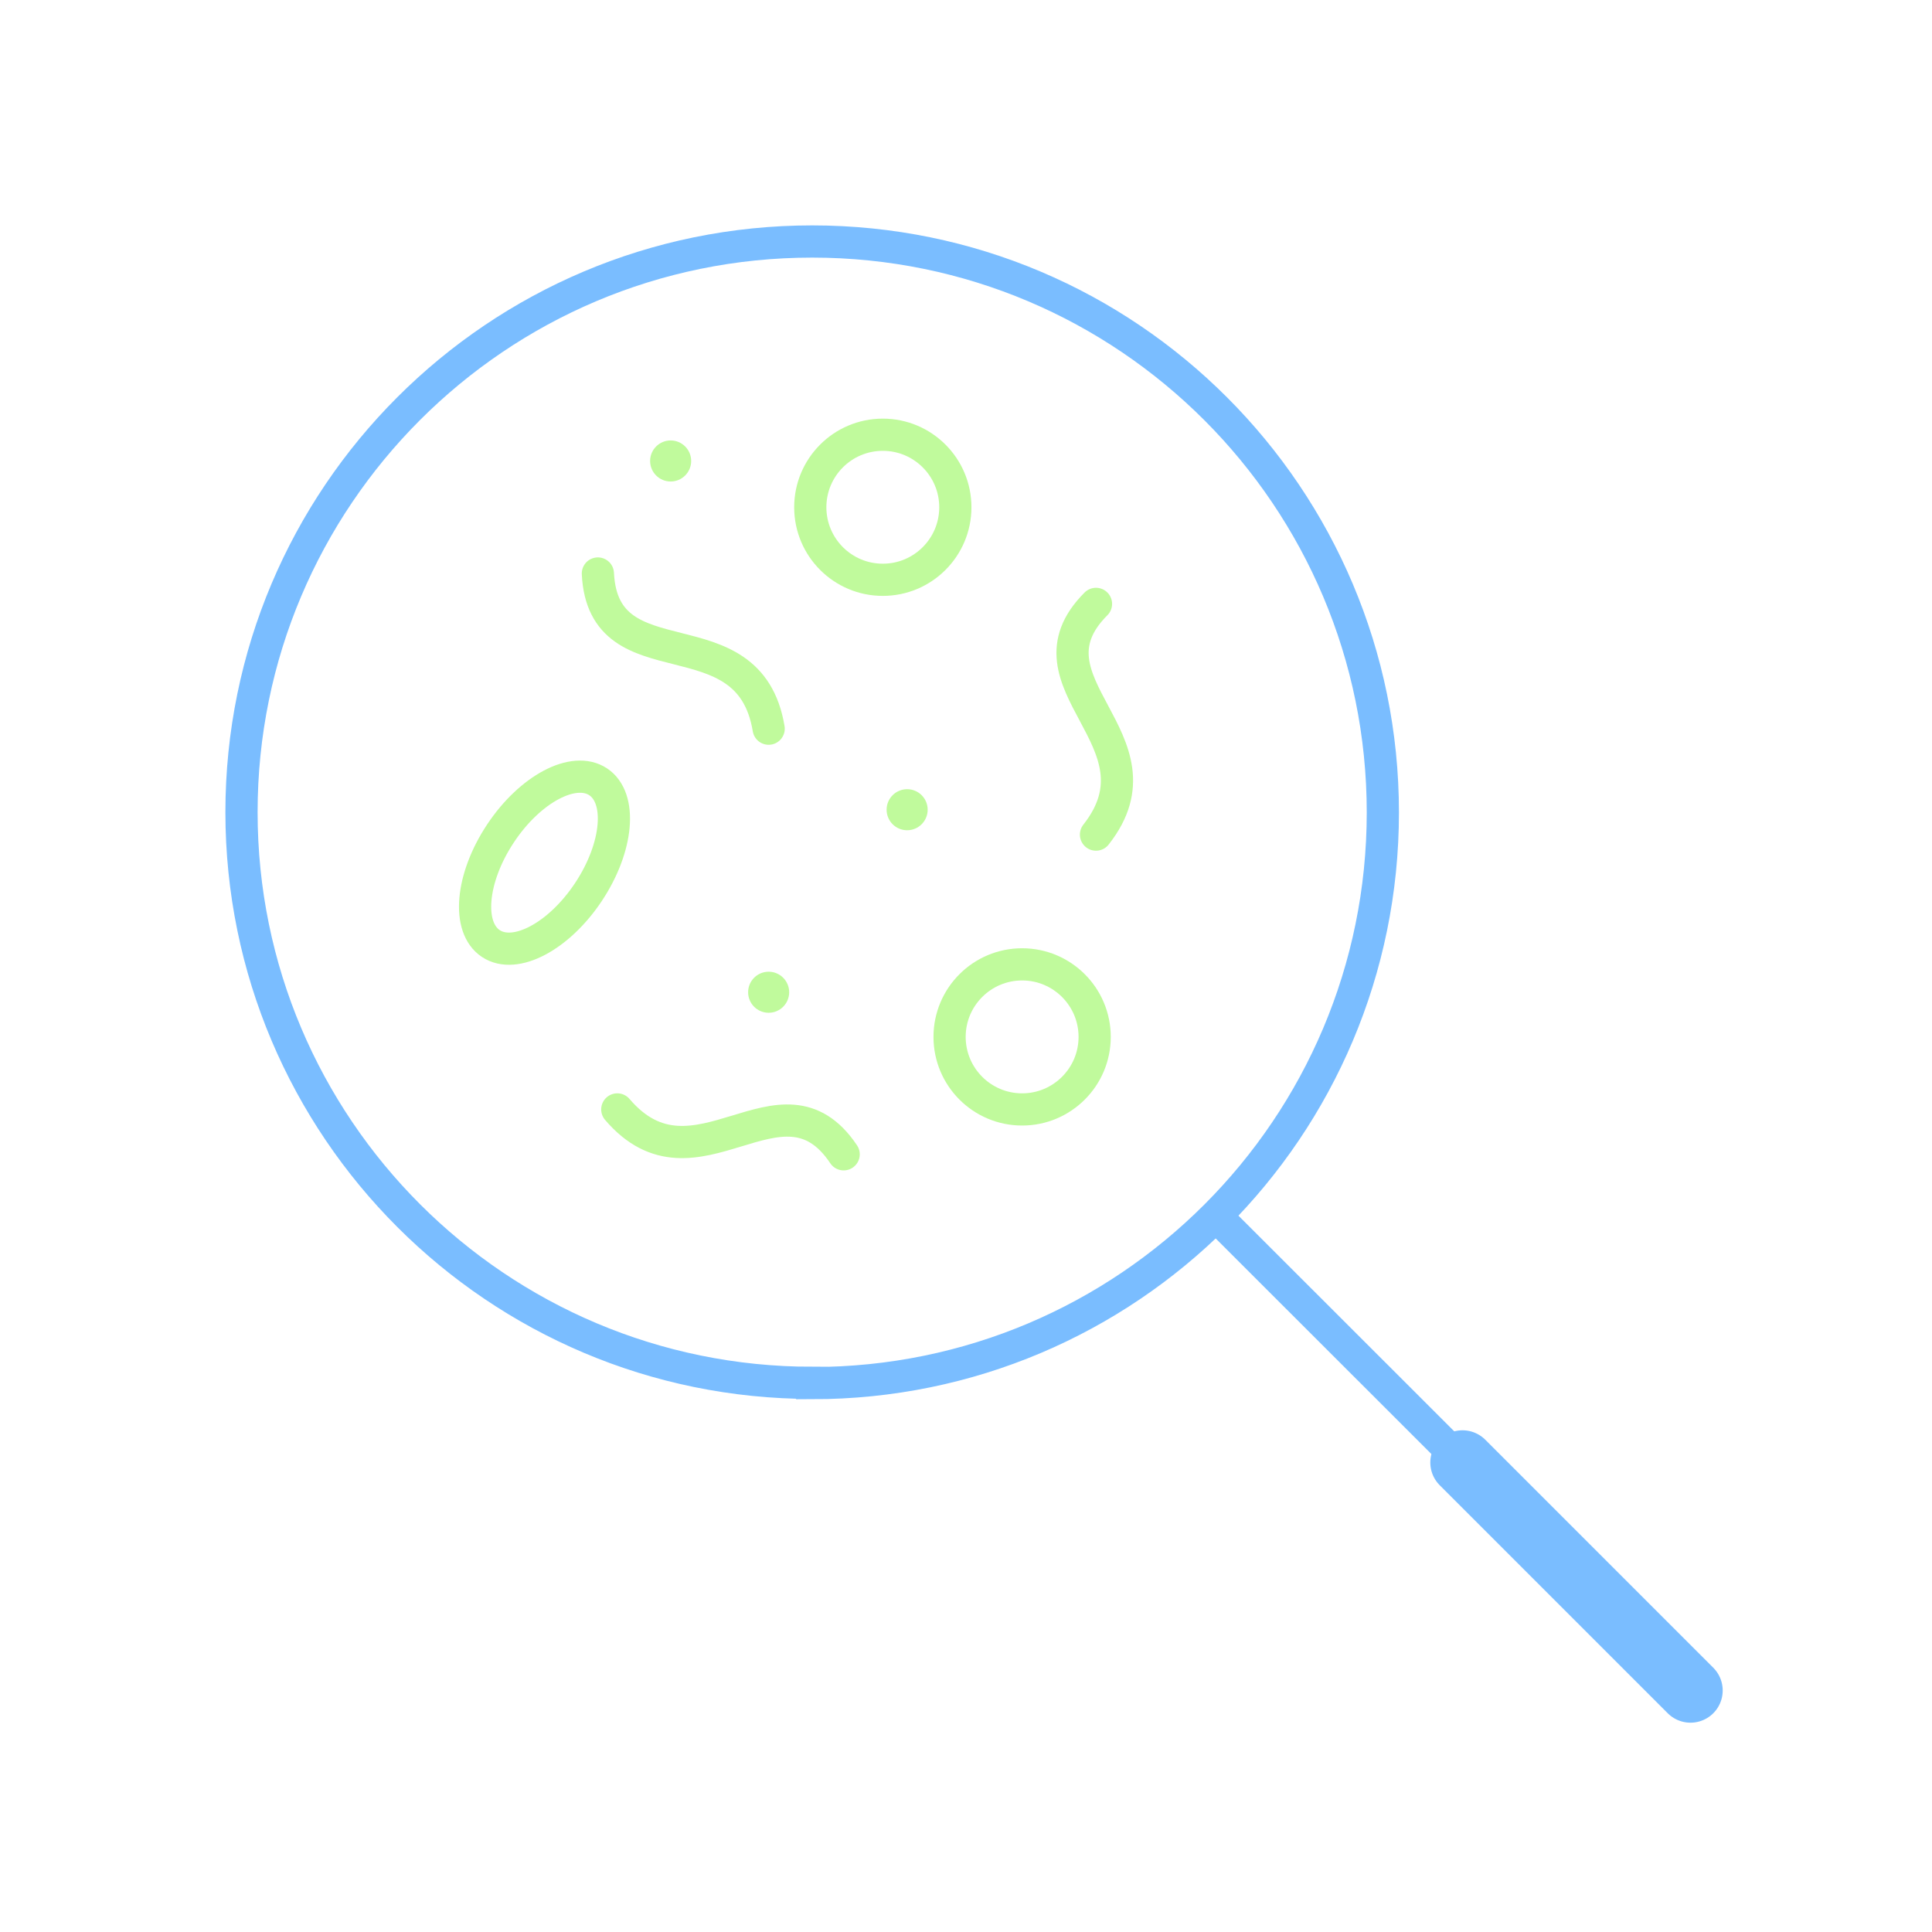 <svg width="120" height="120" viewBox="0 0 120 120" fill="none" xmlns="http://www.w3.org/2000/svg">
<path d="M50.446 85.908C70.03 85.908 85.891 70.03 85.891 50.463C85.891 30.895 70.03 15 50.446 15C30.861 15 15 30.878 15 50.446C15 70.013 30.878 85.891 50.446 85.891V85.908Z" stroke="#7ABDFF" stroke-width="2" stroke-miterlimit="10"/>
<path d="M75.009 75.01L100.102 100.085" stroke="#7ABDFF" stroke-width="2" stroke-miterlimit="10"/>
<path d="M90.839 90.838L105 104.999" stroke="#7ABDFF" stroke-width="4" stroke-miterlimit="10" stroke-linecap="round"/>
<path d="M54.833 36.012C57.321 36.012 59.338 33.995 59.338 31.507C59.338 29.019 57.321 27.002 54.833 27.002C52.345 27.002 50.328 29.019 50.328 31.507C50.328 33.995 52.345 36.012 54.833 36.012Z" stroke="#C0FA9C" stroke-width="2" stroke-linecap="round" stroke-linejoin="round"/>
<path d="M30.488 58.606C28.975 57.603 29.247 54.543 31.083 51.772C32.919 49.001 35.639 47.556 37.152 48.559C38.665 49.562 38.393 52.622 36.557 55.393C34.721 58.164 32.001 59.609 30.488 58.606Z" stroke="#C0FA9C" stroke-width="2" stroke-linecap="round" stroke-linejoin="round"/>
<path d="M63.486 68.909C65.974 68.909 67.991 66.892 67.991 64.403C67.991 61.915 65.974 59.898 63.486 59.898C60.998 59.898 58.98 61.915 58.98 64.403C58.98 66.892 60.998 68.909 63.486 68.909Z" stroke="#C0FA9C" stroke-width="2" stroke-linecap="round" stroke-linejoin="round"/>
<path d="M47.743 45.26C46.519 37.899 37.475 42.591 37.135 35.621" stroke="#C0FA9C" stroke-width="2" stroke-linecap="round" stroke-linejoin="round"/>
<path d="M38.341 68.908C43.186 74.586 48.525 65.899 52.401 71.696" stroke="#C0FA9C" stroke-width="2" stroke-linecap="round" stroke-linejoin="round"/>
<path d="M68.074 51.839C72.698 45.974 63.144 42.438 68.074 37.508" stroke="#C0FA9C" stroke-width="2" stroke-linecap="round" stroke-linejoin="round"/>
<circle cx="56.344" cy="50.293" r="1.275" fill="#C0FA9C"/>
<circle cx="41.655" cy="28.632" r="1.275" fill="#C0FA9C"/>
<circle cx="47.742" cy="61.63" r="1.275" fill="#C0FA9C"/>
</svg>
